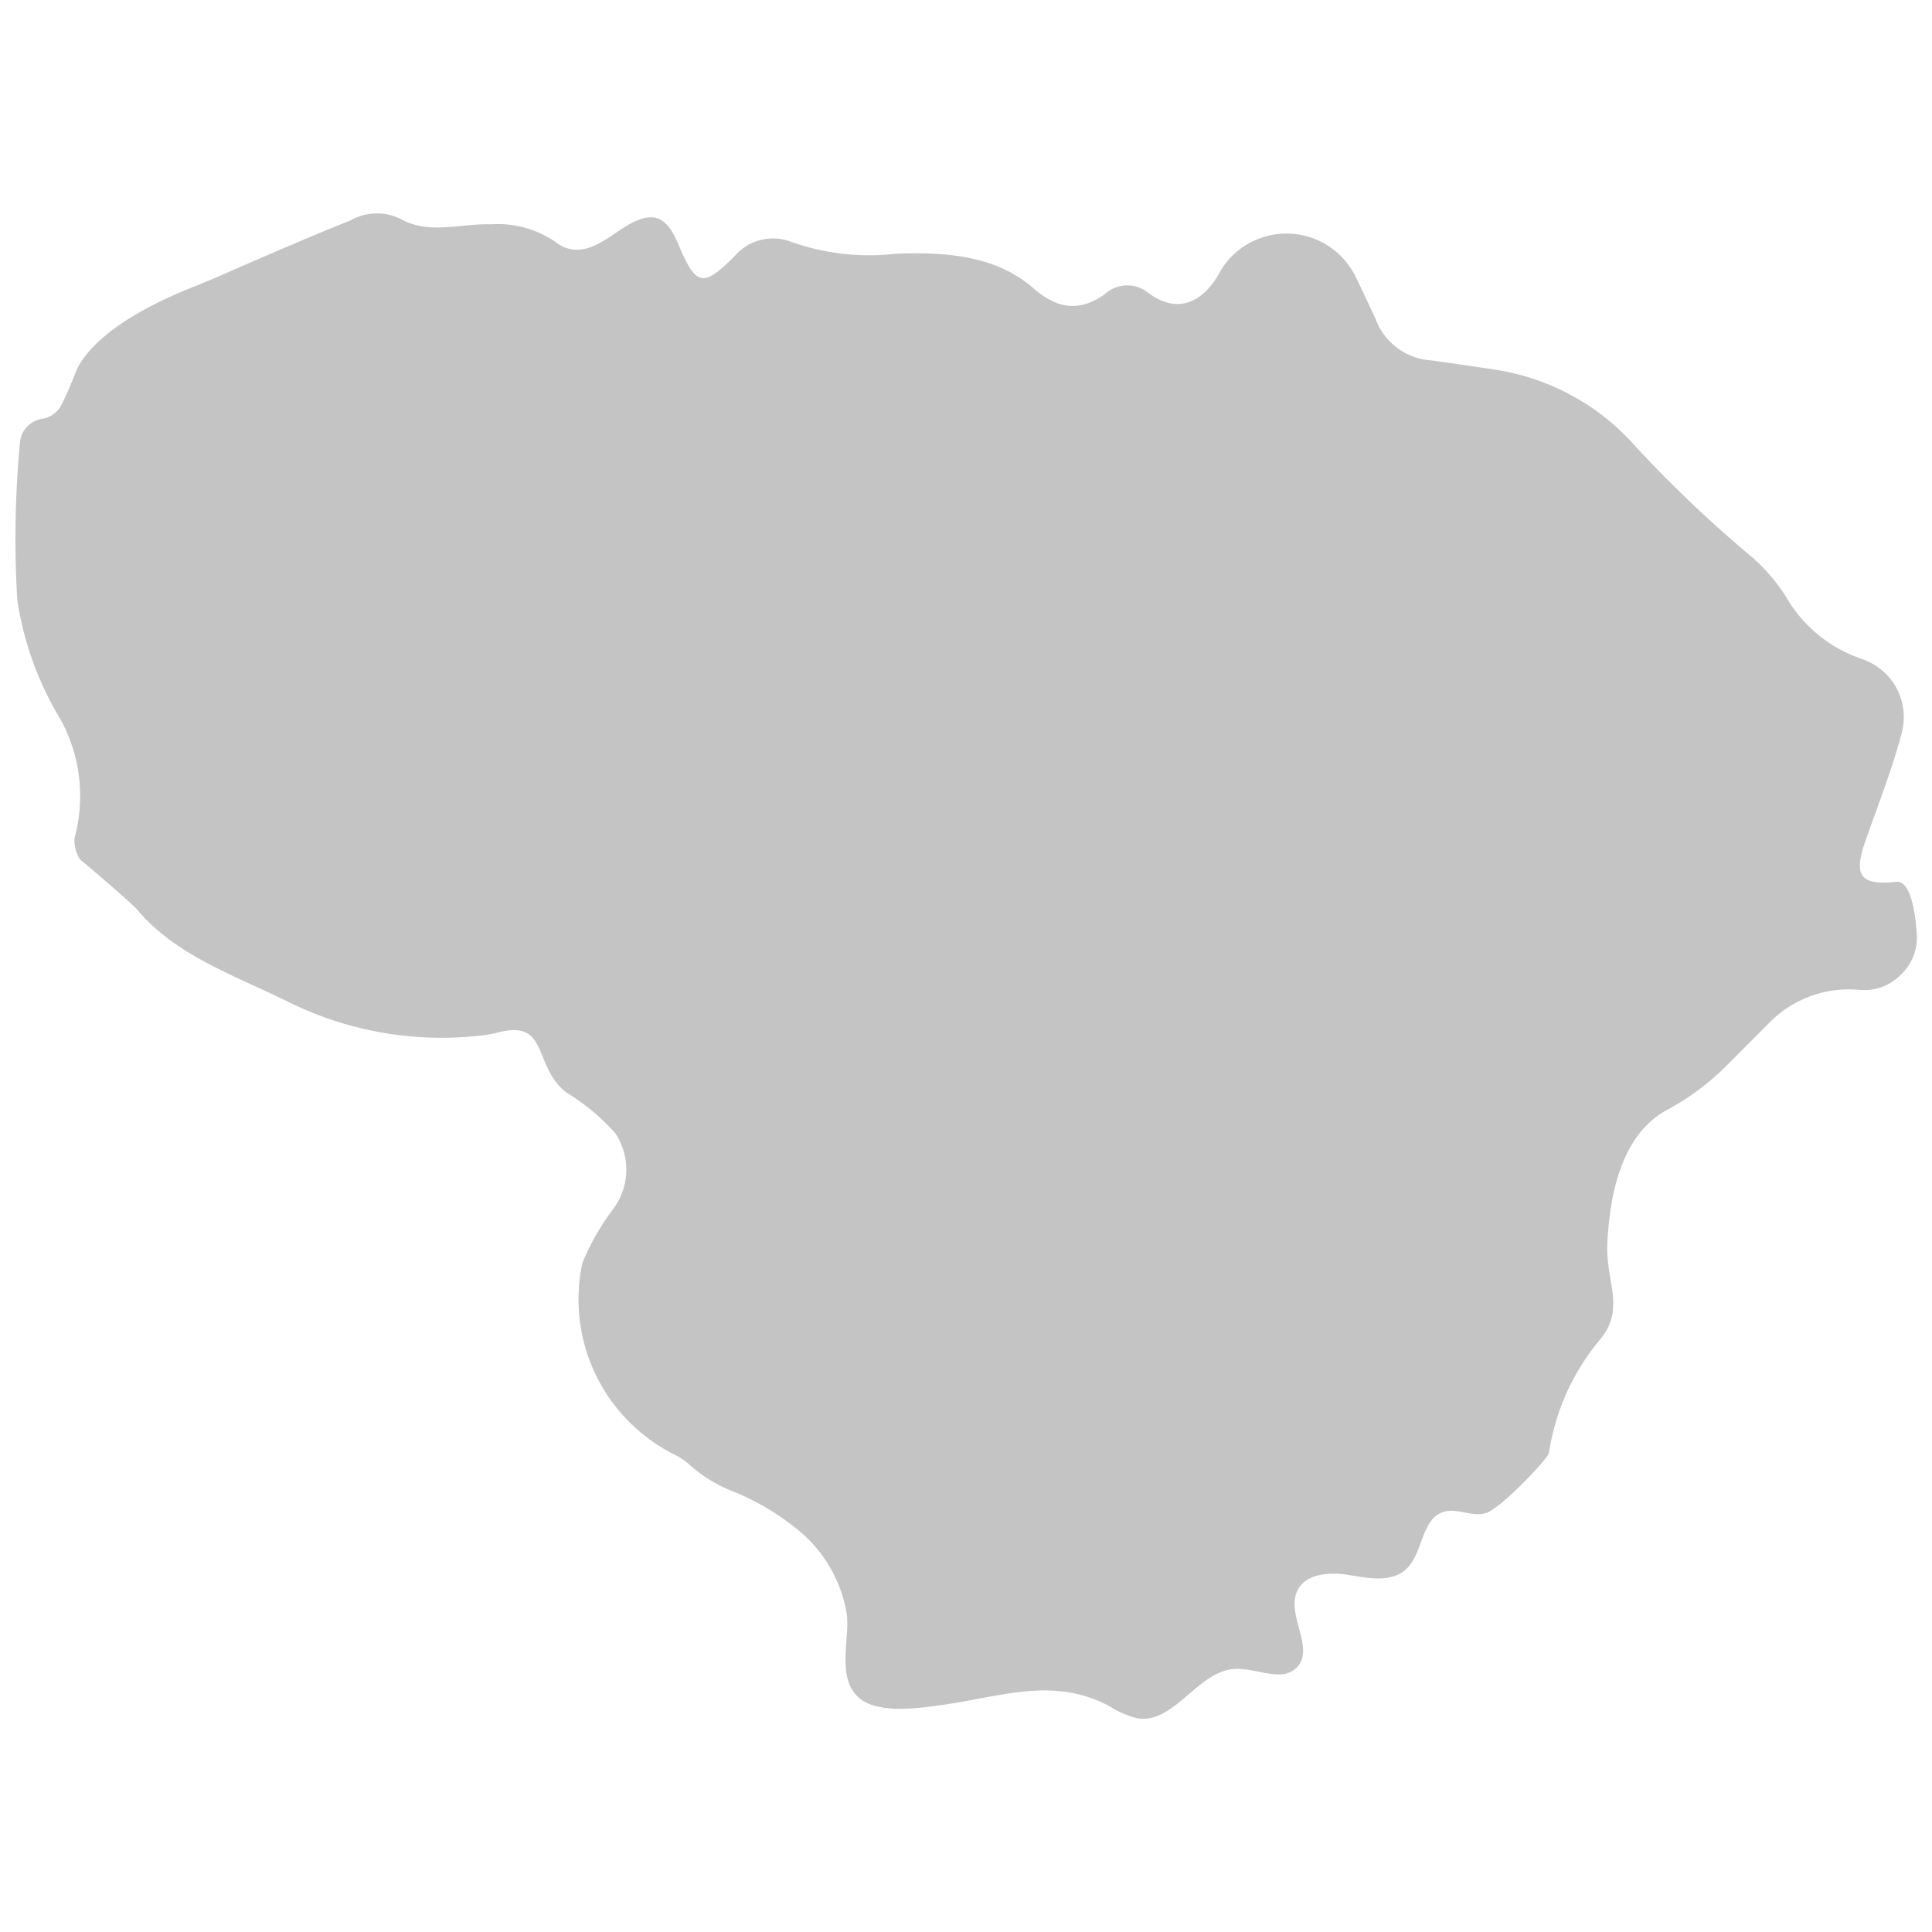 <?xml version="1.0" ?><svg width="80px" height="80px" data-name="Layer 1" id="Layer_1" viewBox="0 0 128 128" xmlns="http://www.w3.org/2000/svg"><title/><path fill="#C4C4C4" d="M125.622,58.424c-2.377.261-2.821-.442-2.063-2.619.826-2.373,1.801-4.814,2.444-7.285a4.056,4.056,0,0,0-.837-3.635,4.225,4.225,0,0,0-1.816-1.231,9.153,9.153,0,0,1-4.904-3.918,11.808,11.808,0,0,0-2.59-3.011,83.085,83.085,0,0,1-7.563-7.218A15.443,15.443,0,0,0,99.109,24.502c-1.663-.253-3.297-.493-4.377-.634A4.198,4.198,0,0,1,91.147,21.158c-.307-.672-.785-1.682-1.297-2.751a5.102,5.102,0,0,0-8.852-.678q-.101.159-.195.33c-.961,1.749-2.649,2.958-4.808,1.279a2.197,2.197,0,0,0-2.811.162c-1.749,1.234-3.215.91-4.752-.43-2.624-2.285-6.208-2.366-9.136-2.255a15.404,15.404,0,0,1-6.881-.794,3.335,3.335,0,0,0-3.696.895c-2.118,2.133-2.588,2.098-3.756-.688-.814-1.957-1.724-2.351-3.62-1.158-1.304.819-2.862,2.265-4.565.945a6.704,6.704,0,0,0-4.257-1.153c-1.992-.066-4.08.698-5.956-.344a3.508,3.508,0,0,0-3.327.081c-2.371.929-6.364,2.665-8.484,3.595-.752.33-1.51.642-2.272.947-1.839.736-6.119,2.688-7.404,5.362,0,0-.479,1.269-.992,2.294a1.751,1.751,0,0,1-1.284.948l-.022.004a1.742,1.742,0,0,0-1.459,1.587,68.127,68.127,0,0,0-.173,10.447,21.474,21.474,0,0,0,2.874,7.901,10.562,10.562,0,0,1,.91,7.857,2.478,2.478,0,0,0,.361,1.39c.97.792,3.518,3.002,3.788,3.325,2.521,3.019,6.387,4.339,9.963,6.092A22.879,22.879,0,0,0,31.65,68.63a9.932,9.932,0,0,0,1.337-.221c3.417-.905,2.286,2.211,4.524,3.962a14.428,14.428,0,0,1,3.248,2.699,4.351,4.351,0,0,1-.19,5.103,16.13,16.13,0,0,0-1.992,3.519l-.022.114a11.505,11.505,0,0,0,6.085,12.543,4.373,4.373,0,0,1,.971.629,9.397,9.397,0,0,0,2.679,1.72,16.792,16.792,0,0,1,4.446,2.554,9.112,9.112,0,0,1,3.37,5.704c.192,1.712-.715,4.285.855,5.571,1.302,1.066,4.084.625,5.581.413,3.839-.543,7.251-1.872,10.968.101a5.898,5.898,0,0,0,1.884.808c2.447.336,3.951-3.142,6.417-3.279,1.423-.079,3.121.927,4.109-.1,1.219-1.267-.724-3.478.026-5.069.552-1.172,2.176-1.262,3.454-1.049s2.763.501,3.73-.362c1.172-1.047,1.008-3.363,2.511-3.824.914-.281,1.931.377,2.835.066,1.025-.353,4.073-3.585,4.148-3.976a15.212,15.212,0,0,1,3.395-7.523c1.7-2.074.344-3.809.471-6.371.161-3.255.941-7.149,3.889-8.79a16.873,16.873,0,0,0,3.797-2.76l3.086-3.094a7.387,7.387,0,0,1,5.909-2.14,3.353,3.353,0,0,0,2.674-.915l.161-.159a3.347,3.347,0,0,0,.985-2.613C126.888,60.368,126.572,58.319,125.622,58.424Z"/></svg>